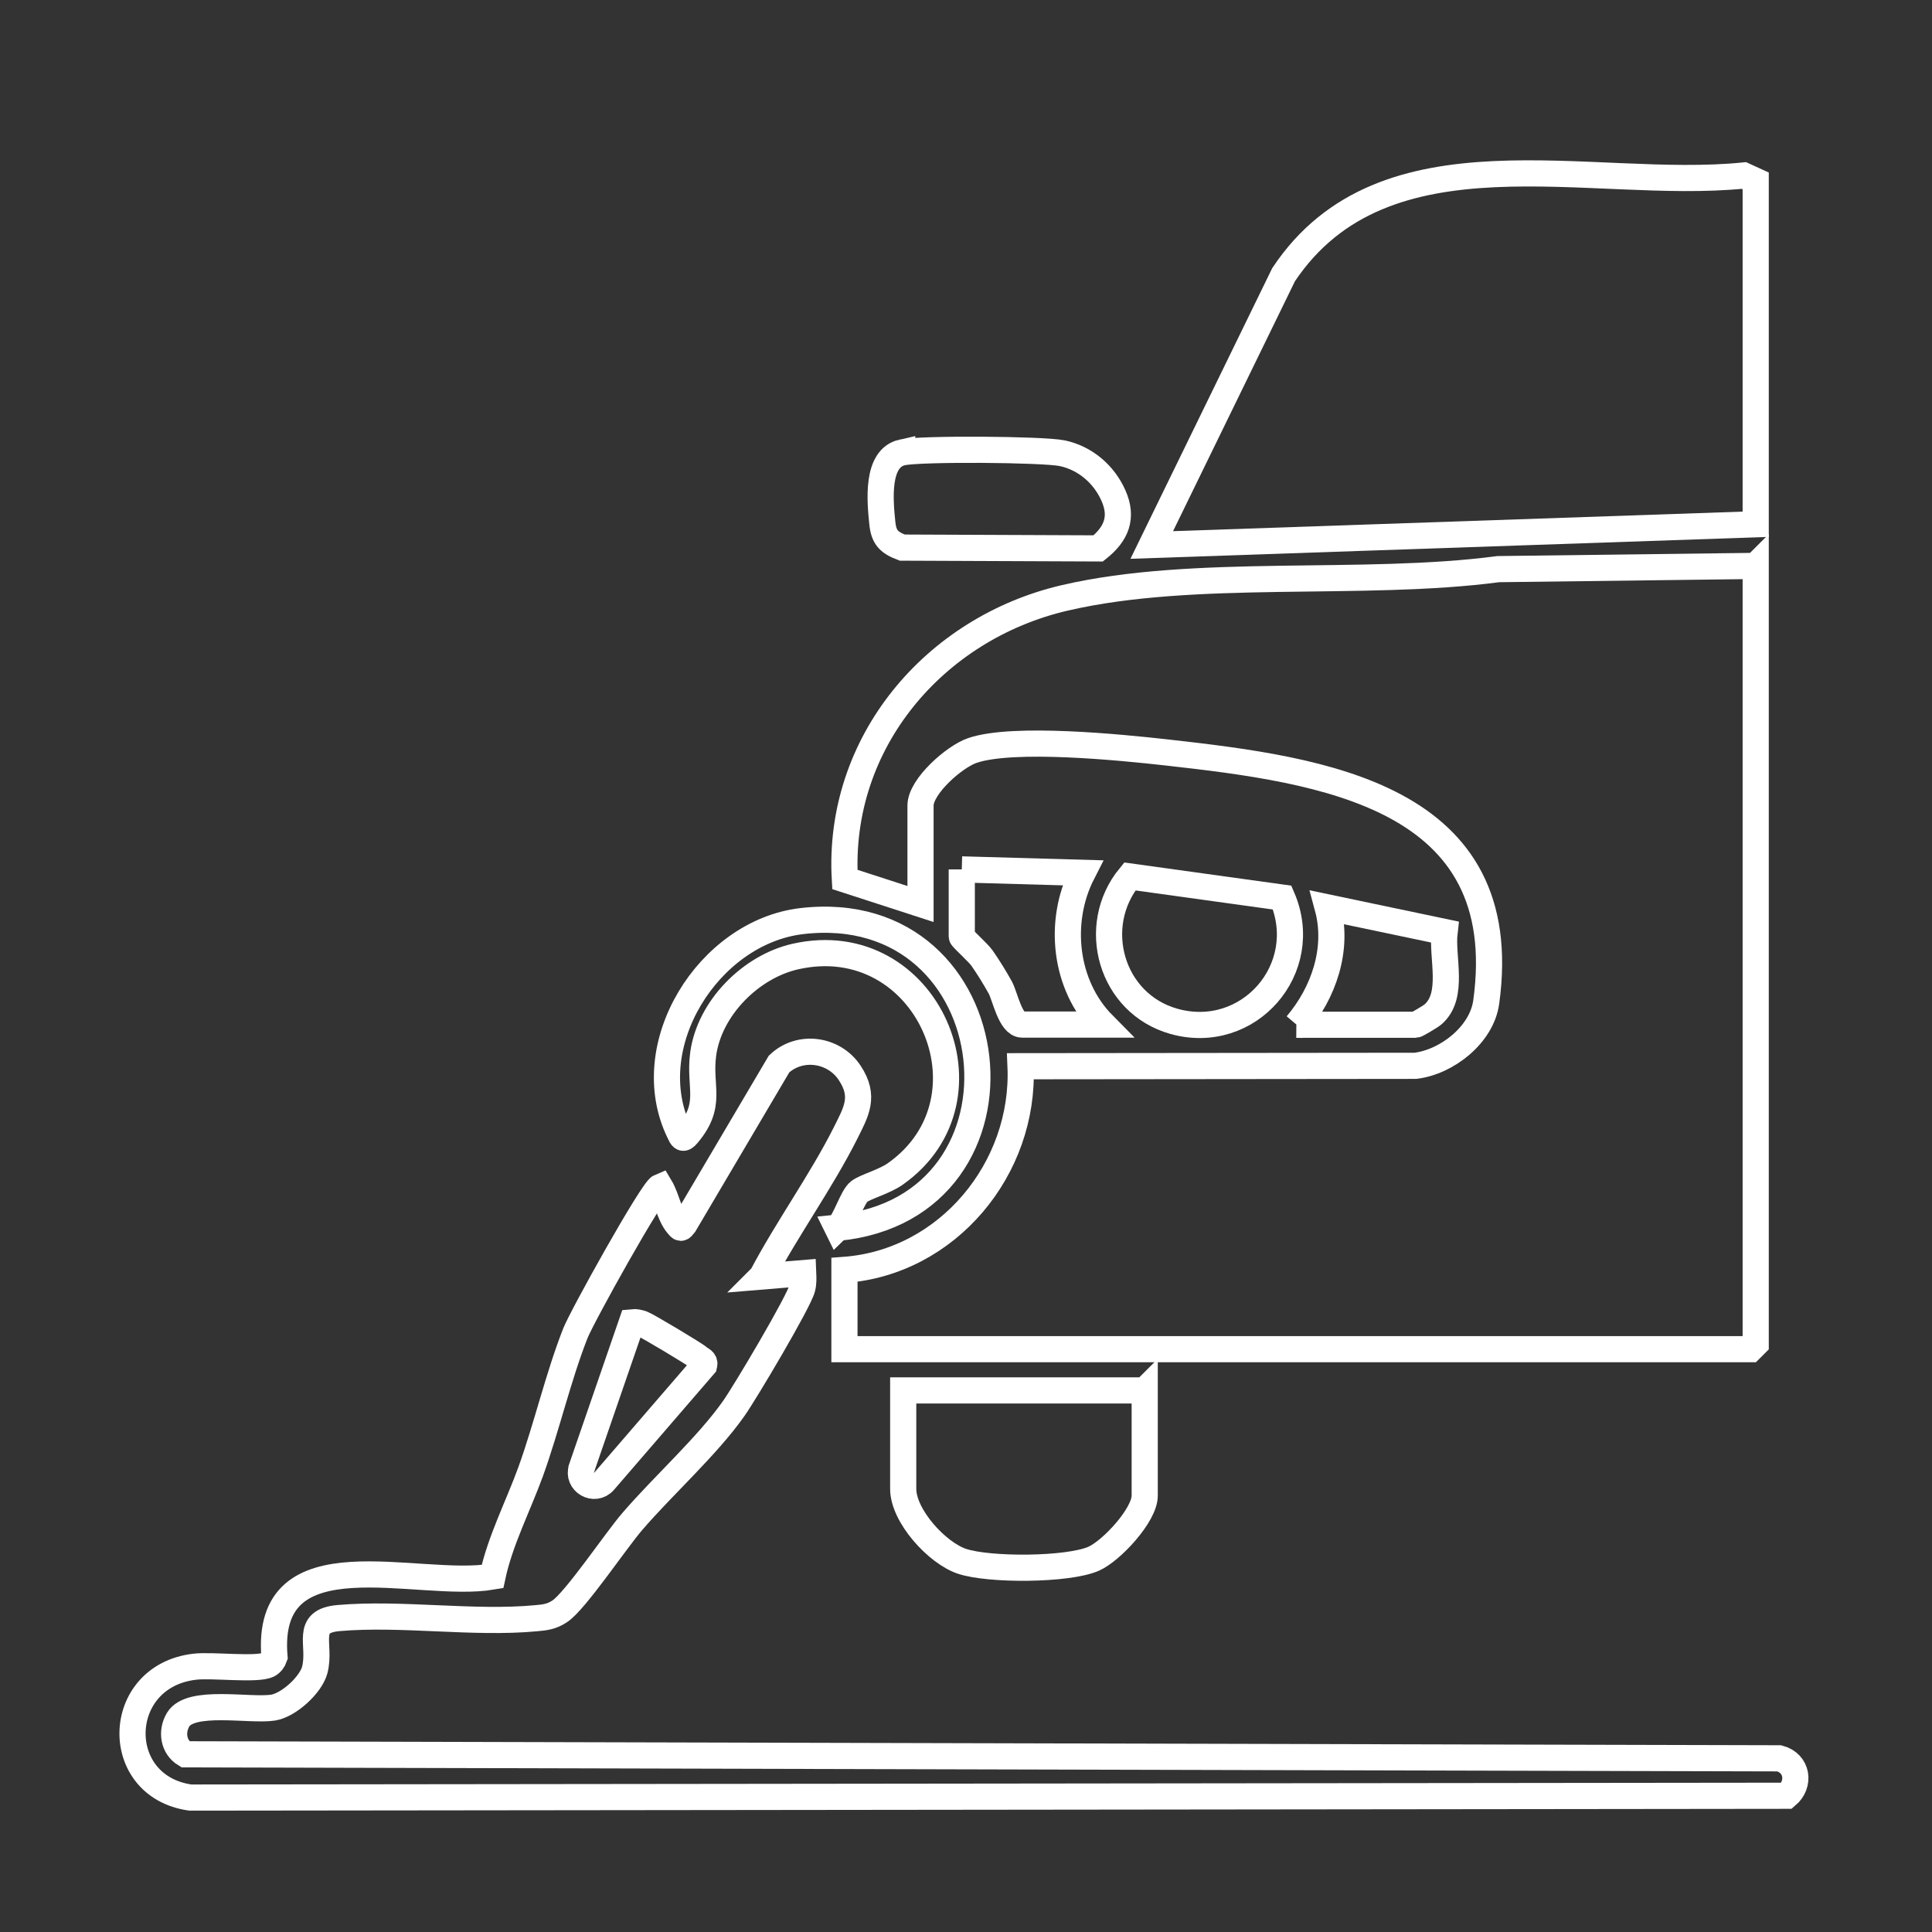 <?xml version="1.0" encoding="UTF-8"?><svg id="a" xmlns="http://www.w3.org/2000/svg" width="1.33in" height="1.33in" viewBox="0 0 96 96"><rect x="0" y="0" width="96" height="96" fill="#333333" stroke="none"/><path d="M87.24,28.11v38.67l-.26.26h-45.02v-3.94c5.13-.38,8.97-5.04,8.75-10.12l19.62-.02c1.57-.19,3.3-1.55,3.52-3.17,1.41-10.24-8.1-11.53-15.87-12.4-2.32-.26-7.63-.79-9.66-.1-.89.3-2.58,1.78-2.58,2.74v4.89l-3.76-1.22c-.39-6.79,4.44-12.48,10.92-13.99s14.82-.54,21.55-1.43l12.78-.16Z" fill="none" stroke="#fff" stroke-miterlimit="10" stroke-width="1.3"/><path d="M87.24,26.05l-30.01,1.03,6.55-13.43c5.01-7.52,15.26-4.16,22.87-4.93l.59.27v17.06Z" fill="none" stroke="#fff" stroke-miterlimit="10" stroke-width="1.3"/><path d="M37.85,63.43l2.06-.17c.01.24.02.49-.04.73-.15.66-2.87,5.24-3.42,6.01-1.32,1.87-3.49,3.81-5.03,5.6-.82.95-2.83,3.95-3.6,4.46-.4.27-.73.31-1.2.35-3.1.29-6.67-.28-9.79-.01-1.74.15-.86,1.31-1.19,2.58-.2.75-1.3,1.75-2.07,1.87-1.16.18-4.1-.44-4.72.6-.35.59-.24,1.36.36,1.72l79.2.2c.91.24,1.06,1.28.37,1.86l-79.32.09c-3.93-.55-3.8-6.02.2-6.5.88-.11,3.09.18,3.67-.1.14-.07.26-.23.31-.38-.53-6.19,7.11-3.36,10.83-4,.38-1.78,1.27-3.49,1.9-5.22.8-2.22,1.37-4.71,2.22-6.87.32-.82,3.82-7.12,4.21-7.28.33.55.45,1.38.86,1.88.17.2.17.22.34,0l4.71-7.98c1.04-.98,2.73-.74,3.51.44s.33,1.92-.22,3.02c-1.2,2.38-2.89,4.72-4.14,7.09ZM28.9,72.96c-.23.68.64,1.19,1.12.64l4.97-5.76c.06-.24-.16-.28-.28-.39-.17-.16-2.57-1.59-2.79-1.67-.17-.06-.34-.1-.52-.08l-2.5,7.25Z" fill="none" stroke="#fff" stroke-miterlimit="10" stroke-width="1.3"/><path d="M56.88,69.09v5.23c0,.96-1.64,2.73-2.53,3.13-1.29.57-5.21.58-6.55.13-1.25-.42-2.92-2.26-2.92-3.6v-4.89h12Z" fill="none" stroke="#fff" stroke-miterlimit="10" stroke-width="1.3"/><path d="M41.62,61.03c.4-.38.73-1.57,1.08-1.83.32-.24,1.24-.48,1.79-.87,5.29-3.73,1.58-12.28-4.97-10.8-2.21.5-4.27,2.56-4.58,4.85-.22,1.67.5,2.49-.79,4.01-.22.26-.27.14-.39-.12-2.1-4.3,1.44-9.95,6.07-10.5,10.44-1.23,12.12,14.25,1.78,15.24Z" fill="none" stroke="#fff" stroke-miterlimit="10" stroke-width="1.3"/><path d="M44.83,22.48c.91-.2,6.98-.16,7.95.04,1.14.24,2.07,1.04,2.54,2.09.5,1.11.14,1.93-.75,2.64l-9.74-.04c-.68-.26-.92-.52-.99-1.24-.11-1.08-.31-3.2.99-3.49Z" fill="none" stroke="#fff" stroke-miterlimit="10" stroke-width="1.3"/><path d="M63.71,44.6c1.52,3.53-1.67,7.19-5.38,6.15-3.13-.88-4.22-4.73-2.19-7.2l7.57,1.05Z" fill="none" stroke="#fff" stroke-miterlimit="10" stroke-width="1.3"/><path d="M47.79,43.2l6,.17c-1.24,2.42-.9,5.59,1.03,7.54h-4.03c-.58,0-.85-1.4-1.08-1.83-.26-.47-.61-1.04-.92-1.48-.18-.26-1-.99-1-1.06v-3.34Z" fill="none" stroke="#fff" stroke-miterlimit="10" stroke-width="1.3"/><path d="M64.43,50.92c1.34-1.58,2.1-3.76,1.54-5.83l5.81,1.22c-.15,1.28.51,3.16-.58,4.1-.1.09-.81.51-.86.51h-5.92Z" fill="none" stroke="#fff" stroke-miterlimit="10" stroke-width="1.3"/></svg>